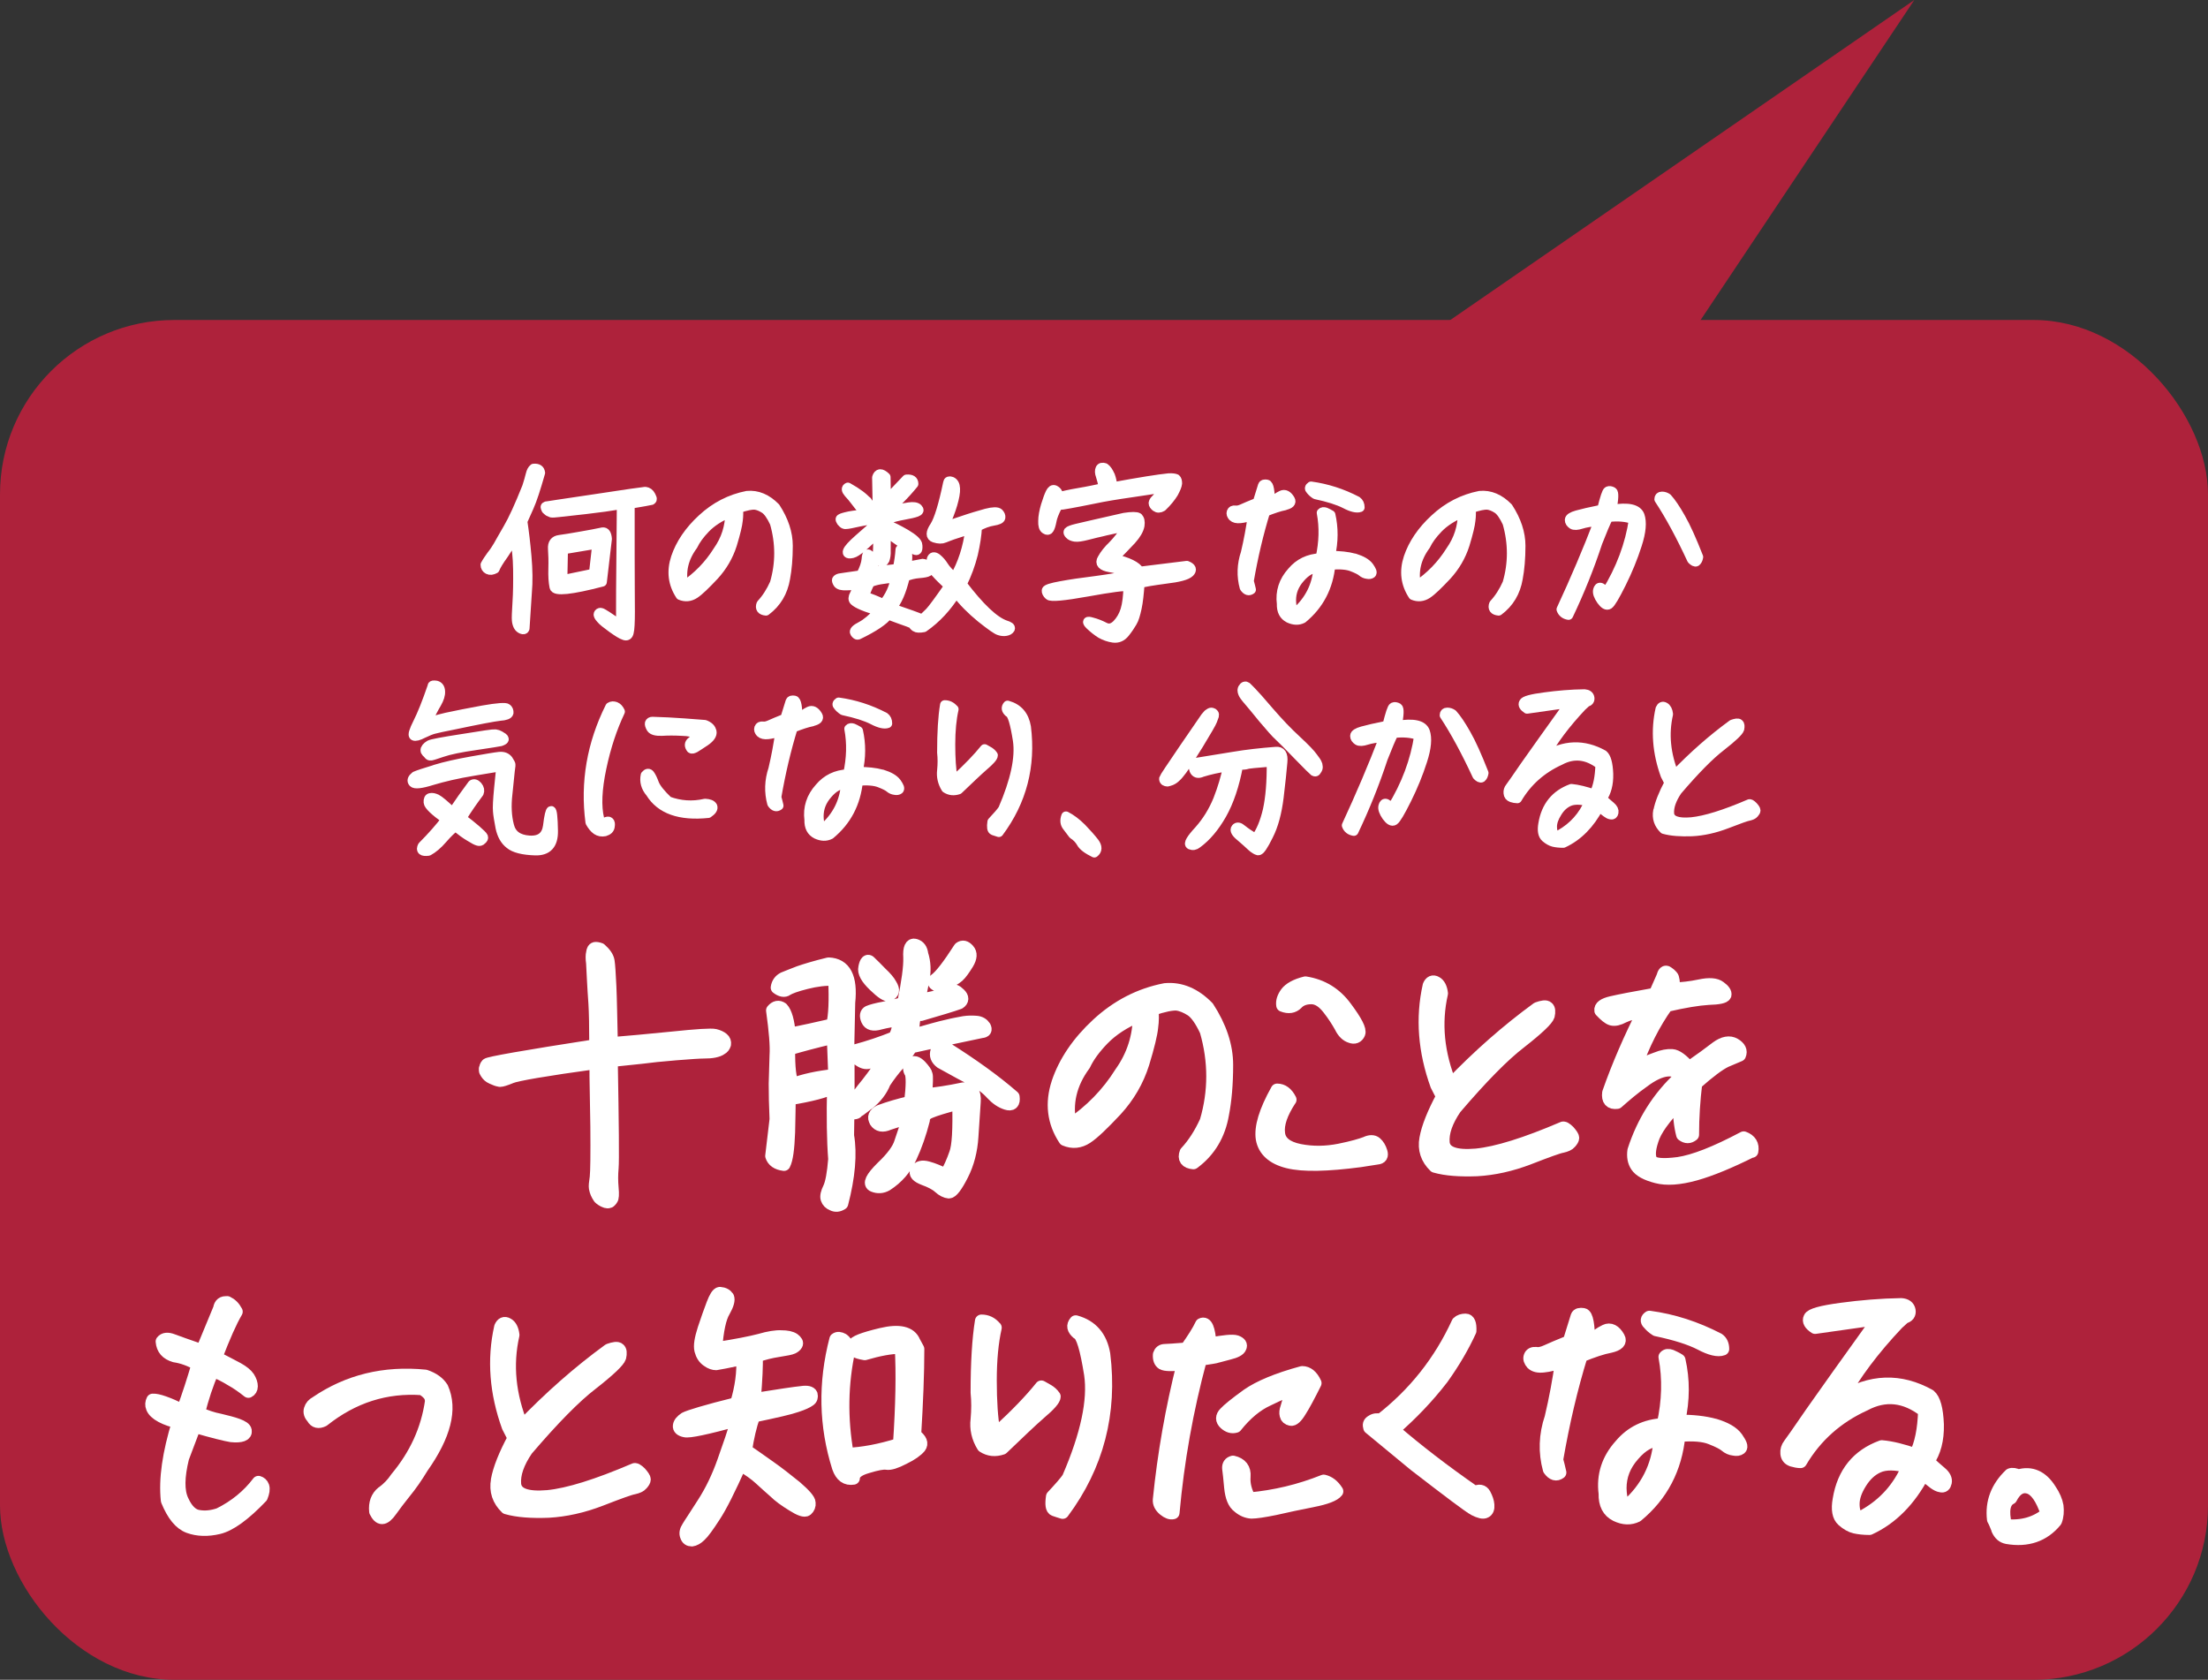 <?xml version="1.0" encoding="UTF-8"?><svg xmlns="http://www.w3.org/2000/svg" viewBox="0 0 285 216.8"><rect x="0" y="0" width="285" height="216.8" fill="#333333" stroke="none"/><g id="a"/><g id="b"><g id="c"><g><polygon points="214.5 48.8 247.09 0 178.5 47.3 214.5 48.8" fill="#ae223b"/><rect y="41.3" width="285" height="175.5" rx="22.5" ry="22.5" fill="#ae223b"/><g><path d="M69.76,61.02c-.58,2.03-1.05,3.49-1.46,4.4-.4,.9-.68,1.51-.83,1.86,.2,1.31,.38,2.81,.53,4.52,.15,1.71,.18,3.26,.05,4.7-.1,1.43-.2,2.99-.3,4.62-.05,.15-.2,.18-.4,.1-.2-.08-.38-.23-.48-.43s-.18-.45-.2-.75c-.03-.28,0-1.05,.08-2.29s.1-2.66,.08-4.24c-.02-1.61-.18-3.04-.45-4.29-.3,.7-.78,1.48-1.36,2.34-.6,.83-.98,1.46-1.13,1.86-.33,.18-.63,.23-.88,.1-.25-.13-.38-.33-.38-.63,.2-.38,.48-.78,.8-1.23,.35-.43,.6-.83,.83-1.21,.2-.38,.63-1.1,1.28-2.24,.65-1.1,1.48-2.91,2.46-5.37,.2-.6,.33-1.1,.45-1.56,.1-.43,.25-.7,.43-.83,.55-.05,.83,.15,.88,.58Zm.63,4.5c-.02-.05-.02-.1,0-.13,.03-.02,.08-.05,.15-.08,.08,0,2.16-.33,6.25-.93,4.12-.63,6.23-.93,6.35-.93,.13-.03,.25,0,.4,.05,.13,.05,.23,.13,.33,.25,.1,.13,.18,.28,.23,.4,.08,.15,.1,.25,.08,.3s-.08,.1-.13,.13c-.08,.03-1.08,.2-3.01,.53,.15,.23,.25,.38,.28,.4v6.13c0,3.49,.03,5.93,.03,7.31s-.05,2.29-.15,2.66c-.08,.4-.3,.53-.63,.4-.33-.1-.85-.43-1.58-.95-.73-.53-1.21-.9-1.46-1.21-.25-.28-.35-.48-.3-.6,.05-.13,.15-.2,.3-.2,.18,0,1.03,.55,2.61,1.68-.05-.9-.02-6.13,.08-15.62-1.36,.23-2.94,.45-4.7,.65-1.78,.2-2.91,.33-3.42,.38-.48,.05-.78,.08-.93,.05-.13-.05-.25-.1-.35-.15-.1-.08-.2-.15-.33-.28-.05-.1-.08-.18-.1-.25Zm7.99,4.04l-.65,5.55c-4.02,1.05-6.1,1.26-6.2,.65-.13-.63-.18-1.41-.15-2.39,.03-.98,0-1.83-.05-2.54-.05-.7,.25-1.1,.88-1.18,.63-.08,1.51-.23,2.66-.43,1.16-.2,2.13-.38,2.91-.55,.35-.05,.55,.23,.6,.88Zm-5.75,5.27l3.99-.83,.43-3.79-4.34,.73-.08,3.89Z" fill="#fff" stroke="#fff" stroke-linecap="round" stroke-linejoin="round" stroke-width="1.2"/><path d="M87.21,71.97c.6-1.78,1.73-3.47,3.42-5.02,1.68-1.56,3.62-2.56,5.8-2.99,1.33-.13,2.56,.4,3.67,1.53,1.08,1.66,1.63,3.32,1.63,4.95s-.13,3.06-.35,4.22c-.3,1.76-1.13,3.16-2.51,4.19-.6-.05-.83-.35-.63-.88,.68-.73,1.26-1.63,1.73-2.69,.75-2.56,.75-5.17,0-7.79-.43-.93-.88-1.56-1.28-1.81-.43-.28-.85-.45-1.26-.5-.4-.03-1.11,.1-2.13,.45,.05,.45,.05,.98-.03,1.56-.05,.55-.3,1.61-.75,3.09-.48,1.51-1.26,2.84-2.34,4.02-1.11,1.18-1.93,1.98-2.51,2.36-.58,.38-1.21,.45-1.86,.18-.98-1.48-1.18-3.11-.6-4.87Zm1.05,3.64c1.76-1.18,3.24-2.69,4.37-4.5,1.05-1.48,1.58-3.14,1.58-4.95-1.33,.55-2.36,1.23-3.14,2.03-.75,.78-1.28,1.51-1.61,2.21-1.21,1.63-1.61,3.37-1.21,5.2Z" fill="#fff" stroke="#fff" stroke-linecap="round" stroke-linejoin="round" stroke-width="1.2"/><path d="M116.92,71.04c.28,.25,.3,.95,.1,2.08,1.31-.25,2.01-.38,2.06-.4,.08,0,.2,.03,.4,.13,.18,.08,.63,.38,1.38,.9-.53-.7-.73-1.23-.63-1.58,.12-.35,.35-.38,.7-.13,.35,.28,.65,.63,.9,1.03s.7,.9,1.36,1.48c1.03-1.78,1.71-3.84,2.01-6.23-1.11,.35-1.86,.6-2.24,.73-.38,.13-.73,.28-1.05,.4-.33,.15-.75,.15-1.31-.03-.53-.18-.53-.68,.03-1.51,.53-.83,1.11-2.71,1.71-5.6,.03-.23,.18-.28,.48-.18,.3,.13,.48,.43,.5,.93,.03,.48-.1,1.16-.35,2.03-.25,.85-.63,1.83-1.13,2.91,.43-.15,1.21-.43,2.36-.8,1.16-.4,2.19-.7,3.09-.95,.88-.23,1.43-.23,1.63-.05,.2,.2,.28,.4,.25,.6-.03,.2-.35,.35-.98,.45-.63,.1-1.31,.35-2.04,.75-.05,1.03-.23,2.21-.53,3.52-.33,1.31-.8,2.61-1.43,3.87,2.29,3.01,4.14,4.77,5.58,5.27,.5,.15,.7,.3,.63,.48-.1,.18-.28,.28-.55,.33-.28,.05-.55,.03-.88-.08-.3-.08-1.08-.63-2.34-1.63-1.26-1.03-2.34-2.11-3.21-3.27-1.18,1.88-2.56,3.37-4.19,4.5-.53,.1-.9,.08-1.08-.05-.2-.15-.3-.28-.33-.4-.28-.13-.83-.33-1.61-.6-.78-.28-1.31-.48-1.56-.6-.53,.73-1.81,1.61-3.89,2.61-.13,.05-.28-.05-.43-.28-.15-.23,.12-.5,.8-.85,.68-.35,1.46-1,2.34-1.96-.88-.23-1.58-.45-2.11-.68-.55-.23-.9-.43-1.11-.63-.18-.18-.18-.45,.03-.83s.35-.75,.5-1.16c-.43,0-.95,0-1.53,.03-.6,.03-.96-.08-1.11-.3-.13-.2-.18-.38-.15-.45,.05-.1,.18-.18,.38-.23,.18-.02,1.11-.18,2.74-.4,.43-.8,.65-1.48,.7-2.01,.03-.53,.13-.75,.28-.68,.12,.08,.28,.2,.43,.4,.15,.18,.25,.38,.28,.58s-.08,.63-.33,1.26l3.37-.38c.18-.85,.3-1.68,.35-2.46,.23-.2,.45-.18,.73,.1Zm-5-6.38c.38,.5,.58,.98,.58,1.41l.75-.15-.08-4.29c.18-.6,.58-.63,1.18-.05l.05,3.01,2.61-2.74c.63-.05,.93,.15,.93,.6-1.16,1.43-2.34,2.59-3.47,3.47,1.36-.23,2.31-.38,2.86-.48,.55-.08,.95-.03,1.16,.18s.15,.35-.18,.48c-.35,.13-.88,.25-1.61,.38s-1.43,.3-2.08,.53v.75c.53,.2,1.31,.58,2.31,1.16,1,.6,1.53,1.08,1.53,1.46,.03,.38,0,.6-.12,.65-.13,.08-.65-.18-1.58-.73-.93-.55-1.71-1.13-2.36-1.78-.03,1.16-.03,1.98-.03,2.51,.03,.53-.05,.93-.15,1.21-.13,.28-.33,.35-.63,.23-.28-.15-.4-.38-.35-.7,.03-.33,.08-1.36,.1-3.09-1.68,1.71-2.76,2.61-3.29,2.74-.55,.13-.75,.02-.65-.28s.58-.83,1.43-1.58c.88-.75,1.86-1.63,2.94-2.66-1.48,.2-2.64,.4-3.42,.58s-1.26,.25-1.38,.18c-.13-.05-.25-.18-.38-.33-.1-.15-.15-.28-.13-.33,0-.08,.25-.18,.73-.3,.48-.13,1.31-.25,2.51-.38-.73-.88-1.18-1.46-1.38-1.73-.2-.28-.48-.6-.8-.95-.33-.38-.35-.63-.08-.75,1.26,.7,2.06,1.33,2.46,1.81Zm.38,10.55c-.23,.43-.48,1.03-.75,1.73,.8,.25,1.63,.58,2.49,1,.8-.98,1.31-2.08,1.53-3.34-1.56,.1-2.64,.3-3.26,.6Zm2.76,3.26c1.13,.4,1.98,.7,2.59,.9,.63,.23,1.08,.4,1.38,.53,.25-.2,.55-.5,.96-.9,.38-.4,1.21-1.53,2.49-3.37-.78-.75-1.33-1.28-1.63-1.63-.3-.35-.78-.75-1.48-1.21,.43,.55,.58,.9,.43,1-.15,.1-.55,.18-1.18,.23-.63,.05-1.23,.2-1.78,.43-.45,1.88-1.03,3.24-1.76,4.02Z" fill="#fff" stroke="#fff" stroke-linecap="round" stroke-linejoin="round" stroke-width="1.2"/><path d="M143.31,61.37c.18,.48,.28,.98,.3,1.48,3.52-.65,5.93-1.03,7.23-1.16,.5-.03,.8,.03,.96,.1,.12,.1,.18,.3,.18,.6-.03,.3-.2,.7-.5,1.26-.33,.53-.8,1.13-1.46,1.76-.33,.2-.6,.2-.83,.03-.23-.18-.33-.35-.33-.5,.02-.15,.1-.3,.23-.43,.15-.13,.33-.35,.55-.68,.23-.33,.45-.65,.73-.95-.9,.2-2.34,.43-4.27,.7-1.96,.28-3.59,.55-4.9,.83-1.31,.25-2.33,.48-3.09,.6-.78,.15-1.21,.2-1.36,.2-.12,0-.25,.08-.3,.23-.35,.7-.6,1.31-.68,1.81-.1,.5-.2,.83-.33,1.03-.1,.18-.28,.2-.5,.05-.25-.15-.35-.5-.33-1.08,0-.58,.13-1.26,.35-2.01,.23-.75,.43-1.28,.6-1.63,.18-.35,.35-.48,.58-.38,.2,.1,.33,.23,.38,.35,.08,.13,.12,.3,.18,.55,.5-.15,1.38-.35,2.56-.55,1.21-.2,2.26-.43,3.19-.63-.15-.65-.28-1.16-.4-1.53-.15-.4-.15-.68-.05-.9,.08-.2,.3-.25,.6-.15,.28,.2,.5,.53,.7,1Zm3.59,5.43c.23,.18,.3,.5,.23,1.03-.1,.55-.45,1.16-1.08,1.86-.63,.68-1.41,1.48-2.31,2.39,1.88,.43,2.99,.98,3.37,1.66l6.08-.75c.63,.25,.73,.55,.38,.9-.38,.38-1.43,.65-3.14,.85-1.68,.23-2.79,.4-3.29,.58-.1,1.28-.2,2.34-.38,3.16-.18,.8-.35,1.43-.6,1.83-.23,.4-.55,.88-.95,1.38-.4,.5-.9,.73-1.51,.65-.58-.08-1.13-.28-1.61-.55-.48-.3-.96-.68-1.41-1.11-.45-.45-.38-.58,.23-.4,.6,.15,1.16,.38,1.68,.65,.55,.28,1.05,.15,1.56-.35,.48-.5,.85-1.11,1.08-1.86,.23-.75,.35-1.76,.38-3.01-.45-.1-2.21,.13-5.25,.68-3.06,.55-4.72,.7-4.97,.45-.25-.23-.35-.45-.33-.63,.03-.18,.65-.38,1.86-.6,1.23-.23,2.74-.45,4.6-.68,1.83-.25,3.24-.48,4.19-.73-.63-.48-1.43-.8-2.46-.95-1-.18-1.36-.55-1-1.13,.33-.6,.78-1.16,1.36-1.71,.58-.58,1.23-1.41,1.96-2.51-1.76,.38-2.86,.6-3.32,.73-.48,.1-1.08,.25-1.86,.45-.78,.2-1.31,.28-1.63,.23s-.58-.15-.73-.33c-.15-.15-.2-.28-.13-.38,.08-.1,.43-.25,1.06-.4,.65-.15,2.69-.63,6.15-1.41,.98-.15,1.58-.15,1.81,0Z" fill="#fff" stroke="#fff" stroke-linecap="round" stroke-linejoin="round" stroke-width="1.2"/><path d="M165.83,65.26c-.68,.13-1.48,.4-2.49,.8-.85,2.76-1.56,5.75-2.11,8.94,.1,.33,.18,.7,.28,1.1-.3,.23-.6,.15-.9-.28-.4-1.46-.35-2.96,.15-4.45,.38-1.61,.68-3.21,.9-4.85-.58,.23-1.08,.35-1.56,.4-.45,.05-.78-.03-.98-.23-.18-.2-.25-.4-.18-.6s.25-.28,.5-.25c.25,.05,.58-.03,.95-.2s1.03-.45,1.91-.8l.68-2.19c.05-.15,.25-.2,.53-.15,.3,.05,.45,.88,.45,2.46,.53-.5,1.03-.85,1.46-1.05,.4-.2,.8,0,1.13,.58,.2,.35-.05,.6-.73,.75Zm9.02,6.78c.9,.28,1.53,.63,1.88,1.11,.33,.48,.45,.75,.3,.88-.13,.1-.3,.13-.55,.08-.25-.03-.48-.13-.68-.3-.2-.18-.63-.4-1.28-.65-.63-.25-1.56-.33-2.76-.23-.28,2.84-1.48,5.15-3.62,6.91-.55,.28-1.13,.25-1.78-.05-.65-.33-.98-.93-.95-1.86-.2-1.56,.25-2.94,1.33-4.14,.93-1.11,2.16-1.71,3.67-1.78,.45-2.03,.5-3.97,.15-5.83,.13-.15,.3-.15,.53-.08,.2,.1,.45,.2,.68,.35,.38,1.68,.38,3.42-.03,5.25,1.18,0,2.21,.1,3.11,.35Zm-4.72,1.31c-.78-.05-1.56,.38-2.31,1.26-.78,.88-1.13,1.83-1.13,2.86,.02,1.03,.23,1.53,.6,1.53,1.71-1.51,2.66-3.39,2.84-5.65Zm-.98-10.1c-.18-.18-.15-.35,.08-.5,2.03,.28,3.99,.9,5.93,1.91,.25,.18,.38,.45,.38,.83-.4,.15-1.06,0-1.91-.45-.88-.45-2.13-.85-3.82-1.21-.28-.18-.5-.38-.65-.58Z" fill="#fff" stroke="#fff" stroke-linecap="round" stroke-linejoin="round" stroke-width="1.2"/><path d="M181.78,71.97c.6-1.78,1.73-3.47,3.42-5.02,1.68-1.56,3.62-2.56,5.8-2.99,1.33-.13,2.56,.4,3.67,1.53,1.08,1.66,1.63,3.32,1.63,4.95s-.13,3.06-.35,4.22c-.3,1.76-1.13,3.16-2.51,4.19-.6-.05-.83-.35-.63-.88,.68-.73,1.26-1.63,1.73-2.69,.75-2.56,.75-5.17,0-7.79-.43-.93-.88-1.56-1.28-1.81-.43-.28-.85-.45-1.26-.5-.4-.03-1.11,.1-2.13,.45,.05,.45,.05,.98-.03,1.56-.05,.55-.3,1.61-.75,3.09-.48,1.51-1.26,2.84-2.34,4.02-1.11,1.18-1.93,1.98-2.51,2.36-.58,.38-1.21,.45-1.86,.18-.98-1.48-1.18-3.11-.6-4.87Zm1.05,3.64c1.76-1.18,3.24-2.69,4.37-4.5,1.05-1.48,1.58-3.14,1.58-4.95-1.33,.55-2.36,1.23-3.14,2.03-.75,.78-1.28,1.51-1.61,2.21-1.21,1.63-1.61,3.37-1.21,5.2Z" fill="#fff" stroke="#fff" stroke-linecap="round" stroke-linejoin="round" stroke-width="1.2"/><path d="M201.51,78.65c1.78-3.84,3.39-7.61,4.82-11.35-.93,.05-1.68,.18-2.21,.35s-.93,.2-1.16,.05c-.25-.18-.38-.35-.38-.6,0-.23,.33-.45,.98-.63,.63-.18,1.71-.43,3.19-.73,.38-1.51,.63-2.29,.8-2.36,.18-.08,.38-.05,.6,.08,.2,.13,.18,.9-.1,2.29,2.11-.35,3.29-.08,3.62,.78,.3,.85,.2,2.11-.35,3.79-.53,1.66-1.21,3.32-2.03,4.97-.83,1.66-1.36,2.56-1.63,2.74-.28,.18-.6-.03-.98-.55-.38-.55-.53-.98-.45-1.31,.08-.3,.2-.43,.43-.33,.2,.1,.43,.33,.65,.65,1.88-3.04,3.06-6.2,3.54-9.44-.93-.33-2.01-.43-3.24-.28-.35,.68-.8,1.76-1.38,3.24-1.05,3.19-2.31,6.33-3.77,9.39-.48-.08-.8-.33-.95-.75Zm17.43-6.15c-.13,.08-.33-.03-.58-.28-1.41-3.04-2.81-5.65-4.22-7.79,0-.25,.12-.38,.38-.38s.48,.08,.7,.23c.5,.55,1.08,1.41,1.73,2.56,.68,1.18,1.43,2.86,2.29,5.05-.05,.3-.15,.5-.3,.6Z" fill="#fff" stroke="#fff" stroke-linecap="round" stroke-linejoin="round" stroke-width="1.2"/><path d="M56.16,99.3c1.31-.4,2.89-.75,4.75-1.08,1.86-.33,3.04-.53,3.54-.58,.53-.05,.9,.1,1.16,.43,.23,.35,.35,.58,.33,.68-.02,.13-.05,.38-.1,.8-.05,.4-.15,1.38-.3,2.94-.18,1.53-.1,2.89,.2,4.04,.28,1.18,1.13,1.81,2.56,1.91s2.21-.53,2.39-1.83c.15-1.31,.33-1.98,.45-1.98,.15,0,.25,.85,.28,2.61s-.75,2.61-2.34,2.56c-1.58-.05-2.69-.33-3.29-.83-.63-.48-1.03-1.21-1.23-2.16-.18-.95-.3-1.66-.33-2.11-.05-.45,0-1.46,.15-2.99,.15-1.56,.25-2.46,.3-2.74-.2,0-1.36,.18-3.52,.55-2.16,.35-3.94,.78-5.38,1.21-1.43,.45-2.24,.53-2.46,.28-.23-.25-.12-.53,.28-.85,.4-.18,1.26-.45,2.56-.85Zm-.1-5.2c-.4,.1-.88,.3-1.46,.58-.58,.3-.98,.4-1.18,.3-.2-.1-.02-.68,.5-1.71,.53-1.05,1.16-2.61,1.88-4.72-.03-.13,.15-.15,.5-.1,.33,.08,.53,.33,.55,.78,.03,.45-.13,.95-.48,1.56-.35,.58-.8,1.46-1.36,2.59,.48-.25,1.36-.5,2.61-.8,1.26-.28,2.84-.58,4.72-.93,1.88-.33,2.94-.4,3.11-.23,.18,.15,.25,.35,.23,.58-.05,.23-.43,.38-1.16,.43-.75,.08-2.71,.45-5.93,1.13-1.31,.25-2.18,.45-2.56,.55Zm-1.53,15.09c1.23-1.23,2.24-2.39,3.04-3.44-1.51-1.08-2.26-1.81-2.29-2.19-.03-.38,.08-.58,.28-.6,.23-.05,.48,0,.8,.15,.35,.18,1.03,.75,2.06,1.73,.88-1.31,1.73-2.51,2.54-3.59,.23-.15,.45-.08,.7,.2,.25,.3,.3,.6,.18,.88-.75,1-1.51,2.08-2.24,3.27,.65,.48,1.28,.98,1.86,1.48,.55,.48,.88,.8,.93,.93,.05,.13,0,.25-.18,.4-.15,.18-.33,.2-.5,.15-.2-.05-.55-.23-1.06-.55-.53-.3-1.13-.75-1.86-1.33-.48,.35-1.03,.88-1.66,1.61-.63,.73-1.23,1.23-1.83,1.56-.8,.1-1.05-.1-.78-.65Zm.38-12.23c-.03-.1-.05-.18-.03-.23s.08-.13,.15-.25c.08-.1,.23-.23,.43-.35,.23-.13,1.63-.4,4.24-.8,2.61-.43,4.02-.63,4.22-.6,.23,.03,.43,.1,.6,.2,.18,.1,.3,.2,.4,.25,.1,.08,.15,.15,.15,.2,0,.08-.03,.13-.13,.18-.08,.05-.2,.1-.35,.15-.18,.05-1.23,.2-3.19,.5-1.96,.28-3.42,.58-4.34,.9-.93,.33-1.46,.48-1.53,.45-.1,0-.2-.08-.3-.23-.18-.15-.28-.28-.33-.38Z" fill="#fff" stroke="#fff" stroke-linecap="round" stroke-linejoin="round" stroke-width="1.2"/><path d="M77,107.13c-.3-.2-.58-.55-.83-1-.68-5.15,.18-10.12,2.56-14.89,.23-.15,.45-.15,.73-.05,.25,.1,.45,.33,.6,.65-1,2.11-1.81,4.52-2.39,7.28-.58,2.74-.68,4.95-.28,6.58,.15,.43,.38,.58,.68,.43,.28-.15,.48-.18,.58-.08,.13,.1,.15,.3,.1,.6-.03,.33-.25,.55-.68,.68-.4,.08-.75,.02-1.08-.2Zm14.99-3.04c.1,.28-.1,.55-.58,.88-3.67,.38-6.15-.5-7.48-2.66-.6-.7-.8-1.46-.63-2.26,.23-.28,.43-.3,.6-.08,.18,.25,.38,.65,.58,1.21,.23,.55,.8,1.28,1.78,2.21,1.51,.55,3.09,.68,4.75,.3,.53,.03,.85,.15,.98,.4Zm-.1-9.67c.08,.4-.23,.83-.85,1.26-.63,.43-1.08,.7-1.31,.85-.25,.13-.43,.18-.53,.1-.28-.35-.28-.68,.05-.93,.33-.25,.58-.55,.75-.88-.4-.28-1.08-.43-2.01-.45-.93-.05-1.78-.05-2.54,0-.75,.03-1.23-.1-1.41-.38-.18-.3-.23-.53-.2-.65,.05-.15,.18-.23,.38-.23,.23,0,.9,.03,2.03,.08,1.16,.05,2.74,.18,4.72,.33,.53,.2,.85,.5,.9,.9Z" fill="#fff" stroke="#fff" stroke-linecap="round" stroke-linejoin="round" stroke-width="1.2"/><path d="M104.85,93.14c-.68,.13-1.48,.4-2.49,.8-.85,2.76-1.56,5.75-2.11,8.94,.1,.33,.18,.7,.28,1.1-.3,.23-.6,.15-.9-.28-.4-1.46-.35-2.96,.15-4.45,.38-1.61,.68-3.21,.9-4.85-.58,.23-1.08,.35-1.56,.4-.45,.05-.78-.03-.98-.23-.18-.2-.25-.4-.18-.6s.25-.28,.5-.25c.25,.05,.58-.03,.95-.2s1.03-.45,1.91-.8l.68-2.19c.05-.15,.25-.2,.53-.15,.3,.05,.45,.88,.45,2.46,.53-.5,1.03-.85,1.46-1.05,.4-.2,.8,0,1.13,.58,.2,.35-.05,.6-.73,.75Zm9.02,6.78c.9,.28,1.53,.63,1.88,1.11,.33,.48,.45,.75,.3,.88-.13,.1-.3,.13-.55,.08-.25-.03-.48-.13-.68-.3-.2-.18-.63-.4-1.28-.65-.63-.25-1.56-.33-2.76-.23-.28,2.84-1.48,5.15-3.62,6.91-.55,.28-1.13,.25-1.78-.05-.65-.33-.98-.93-.95-1.86-.2-1.56,.25-2.94,1.33-4.14,.93-1.11,2.16-1.71,3.67-1.78,.45-2.03,.5-3.97,.15-5.83,.13-.15,.3-.15,.53-.08,.2,.1,.45,.2,.68,.35,.38,1.68,.38,3.42-.03,5.25,1.18,0,2.21,.1,3.11,.35Zm-4.72,1.31c-.78-.05-1.56,.38-2.31,1.26-.78,.88-1.13,1.83-1.13,2.86,.02,1.03,.23,1.53,.6,1.53,1.71-1.51,2.66-3.39,2.84-5.65Zm-.98-10.1c-.18-.18-.15-.35,.08-.5,2.03,.28,3.99,.9,5.93,1.91,.25,.18,.38,.45,.38,.83-.4,.15-1.06,0-1.91-.45-.88-.45-2.13-.85-3.82-1.21-.28-.18-.5-.38-.65-.58Z" fill="#fff" stroke="#fff" stroke-linecap="round" stroke-linejoin="round" stroke-width="1.2"/><path d="M123.13,91.54c-.28,1.23-.43,2.76-.43,4.55s.1,3.26,.3,4.4h.4c1.58-1.46,2.81-2.74,3.69-3.84,.12,.08,.3,.18,.53,.3,.23,.13,.43,.3,.58,.53,0,.23-.4,.7-1.21,1.38-.8,.7-1.88,1.73-3.27,3.06-.6,.2-1.13,.15-1.63-.18-.45-.73-.63-1.51-.53-2.31,.08-.8,.08-1.58,0-2.31,0-2.56,.12-4.62,.38-6.15,.45,0,.85,.18,1.18,.58Zm6.3,12.93c1.61-3.72,2.24-6.68,1.91-8.92-.35-2.21-.7-3.42-1.1-3.57-.38-.33-.45-.63-.18-.95,1.36,.38,2.16,1.31,2.41,2.79,.63,5.05-.55,9.59-3.54,13.61-.25-.08-.48-.15-.7-.23-.23-.08-.28-.45-.18-1.13,.65-.7,1.13-1.23,1.38-1.61Z" fill="#fff" stroke="#fff" stroke-linecap="round" stroke-linejoin="round" stroke-width="1.2"/><path d="M139.55,108.77c-.25-.43-.6-.8-1.05-1.08-.23-.3-.5-.65-.78-1.03-.28-.35-.33-.8-.13-1.33,.65,.33,1.33,.83,2.03,1.53,.68,.7,1.23,1.33,1.66,1.88,.4,.55,.4,1-.03,1.33-.88-.43-1.46-.85-1.71-1.31Z" fill="#fff" stroke="#fff" stroke-linecap="round" stroke-linejoin="round" stroke-width="1.2"/><path d="M156.68,92.09c.08,.08,.08,.18,.05,.3-.05,.13-.13,.33-.23,.63-.1,.28-.68,1.28-1.76,3.06-1.11,1.78-1.81,2.89-2.13,3.32-.33,.43-.58,.75-.8,.93-.2,.2-.4,.33-.63,.43-.23,.08-.38,.13-.5,.15-.1,0-.2-.03-.33-.1-.1-.08-.15-.18-.13-.33,.03-.13,.9-1.43,2.61-3.94,1.71-2.51,2.64-3.84,2.74-3.99,.13-.15,.23-.28,.33-.38,.12-.1,.23-.15,.3-.2,.1-.05,.2-.05,.3,0,.05,0,.13,.05,.18,.13Zm-2.54,7.28c-.2-.4-.12-.73,.2-.95,1.46-.23,3.06-.5,4.8-.78,1.76-.3,3.59-.5,5.53-.65,.7-.08,1,.38,.9,1.38-.08,1.03-.25,2.54-.48,4.52-.25,2.01-.68,3.64-1.36,4.97-.65,1.31-1.08,1.96-1.33,1.93-.23-.05-.53-.23-.88-.55-.35-.35-.83-.75-1.41-1.26-.6-.48-.8-.85-.6-1.08,.18-.23,.45-.18,.83,.15,.4,.33,.95,.7,1.73,1.16,.65-.85,1.16-2.08,1.53-3.64,.35-1.58,.53-3.64,.5-6.23-1.93,.15-2.99,.25-3.17,.33-.15,.05-.53,.08-1.08,.1-.48,2.61-1.21,4.72-2.13,6.35-.93,1.63-1.98,2.89-3.19,3.77-.28,.23-.58,.28-.88,.15-.3-.13,.05-.75,1.1-1.88,1.03-1.16,1.83-2.46,2.44-3.94,.58-1.48,1-2.91,1.28-4.27-1.26,.18-2.36,.43-3.32,.73-.5,.23-.85,.13-1.03-.3Zm6.53-10.8c.08-.03,.18,0,.25,.05,.08,.08,.3,.28,.65,.65,.35,.35,1.13,1.23,2.31,2.61,1.18,1.36,2.34,2.59,3.49,3.64,1.13,1.05,1.83,1.78,2.11,2.19,.3,.4,.48,.65,.53,.78,.08,.15,.12,.28,.12,.43,.03,.18-.02,.3-.12,.45-.08,.15-.15,.23-.2,.23-.05,.03-.13,0-.23-.05-.08-.05-.75-.73-1.98-1.98-1.23-1.28-2.06-2.11-2.49-2.51-.45-.4-1.13-1.18-2.11-2.34-.95-1.16-1.56-1.91-1.83-2.21-.25-.3-.43-.5-.53-.65-.1-.13-.18-.28-.23-.4-.05-.1-.08-.25-.08-.38,.03-.15,.03-.23,.08-.25,.08-.15,.15-.23,.25-.25Z" fill="#fff" stroke="#fff" stroke-linecap="round" stroke-linejoin="round" stroke-width="1.2"/><path d="M173.8,106.53c1.78-3.84,3.39-7.61,4.82-11.35-.93,.05-1.68,.18-2.21,.35s-.93,.2-1.16,.05c-.25-.18-.38-.35-.38-.6,0-.23,.33-.45,.98-.63,.63-.18,1.71-.43,3.19-.73,.38-1.51,.63-2.29,.8-2.36,.18-.08,.38-.05,.6,.08,.2,.13,.18,.9-.1,2.29,2.11-.35,3.29-.08,3.62,.78,.3,.85,.2,2.11-.35,3.79-.53,1.66-1.21,3.32-2.03,4.97s-1.36,2.56-1.63,2.74-.6-.03-.98-.55c-.38-.55-.53-.98-.45-1.31,.08-.3,.2-.43,.43-.33,.2,.1,.43,.33,.65,.65,1.88-3.04,3.06-6.2,3.54-9.44-.93-.33-2.01-.43-3.24-.28-.35,.68-.8,1.76-1.38,3.24-1.05,3.19-2.31,6.33-3.77,9.39-.48-.08-.8-.33-.95-.75Zm17.43-6.15c-.13,.08-.33-.03-.58-.28-1.41-3.04-2.81-5.65-4.22-7.79,0-.25,.12-.38,.38-.38s.48,.08,.7,.23c.5,.55,1.08,1.41,1.73,2.56,.68,1.18,1.43,2.86,2.29,5.05-.05,.3-.15,.5-.3,.6Z" fill="#fff" stroke="#fff" stroke-linecap="round" stroke-linejoin="round" stroke-width="1.2"/><path d="M205.75,102.49c.48-.93,.73-2.19,.78-3.79-1.68-1.31-3.42-1.48-5.15-.55-2.39,1.08-4.25,2.74-5.53,4.92-.23,0-.48-.05-.73-.13-.28-.1-.43-.28-.45-.58-.03-.28,.05-.53,.23-.75s.8-1.13,1.91-2.74c1.11-1.58,3.04-4.29,5.8-8.14-1.38,.2-3.21,.45-5.5,.78-.43-.28-.58-.55-.45-.8,.1-.28,1-.53,2.71-.75,1.68-.23,3.42-.38,5.15-.4,.4,.03,.63,.2,.68,.5,.05,.3-.1,.5-.43,.58l-.58,.53c-2.08,2.21-3.72,4.37-4.87,6.51,2.56-1.61,5.12-1.68,7.63-.28,.4,.33,.63,1.16,.68,2.49,.03,1.31-.25,2.36-.83,3.19,.4,.38,.78,.7,1.11,.98,.33,.28,.45,.55,.4,.8-.05,.25-.18,.35-.38,.3-.2-.03-.38-.13-.58-.28-.18-.15-.48-.38-.95-.73-1.16,2.21-2.71,3.79-4.62,4.67-.5,0-.93-.05-1.26-.13-.33-.08-.68-.28-1.03-.58-.38-.33-.48-.93-.33-1.78,.38-2.29,1.61-3.79,3.67-4.55,.85,.08,1.83,.33,2.91,.7Zm-.63,1c-1.11-.3-1.96-.3-2.59-.03-.63,.28-1.13,.75-1.53,1.41-.43,.68-.63,1.28-.63,1.83s.13,.9,.33,1.03c.23,.15,.45,.13,.65-.03,1.73-.98,2.99-2.39,3.77-4.22Z" fill="#fff" stroke="#fff" stroke-linecap="round" stroke-linejoin="round" stroke-width="1.2"/><path d="M214.01,104.65c.18-.95,.65-2.16,1.43-3.62l-.5-.98c-1.05-2.91-1.28-5.78-.65-8.56,.13-.3,.33-.4,.58-.25,.25,.13,.43,.45,.48,.93-.58,2.56-.33,5.17,.78,7.89,2.41-2.51,4.9-4.7,7.48-6.58,.43-.15,.73-.2,.85-.08,.13,.1,.15,.33,.08,.68-.1,.33-.88,1.08-2.39,2.26-1.51,1.16-3.37,3.06-5.63,5.7-.75,1.1-1.1,2.11-1.03,2.99,.1,.85,1.03,1.21,2.84,1.05,1.78-.18,4.27-.95,7.43-2.31,.1-.08,.28,.03,.53,.28,.23,.25,.35,.45,.35,.55s-.08,.23-.23,.4c-.12,.15-.35,.25-.68,.33-.33,.05-1.28,.4-2.84,1-1.56,.6-3.06,.93-4.5,1-1.46,.05-2.66-.03-3.62-.3-.68-.65-.96-1.46-.78-2.39Z" fill="#fff" stroke="#fff" stroke-linecap="round" stroke-linejoin="round" stroke-width="1.2"/><path d="M62.66,137.94c.04-.19,.08-.38,.23-.53,.11-.19,4.78-1.02,14.01-2.45,0-2.49-.04-4.33-.11-5.46-.08-1.17-.15-2.18-.19-3.05-.04-.83-.08-1.54-.11-2.15-.08-.56-.08-1.02,0-1.32,.04-.34,.15-.53,.3-.56s.38,0,.68,.11c.6,.53,.94,1.02,1.02,1.51s.15,1.58,.23,3.24c.08,1.69,.11,4.18,.19,7.42,2-.15,4.63-.41,7.83-.72,3.24-.34,5.08-.45,5.54-.34,.45,.11,.75,.26,.98,.45,.23,.19,.3,.41,.26,.68-.08,.26-.23,.45-.45,.56-.19,.15-.49,.26-.87,.34-.38,.08-.83,.11-1.39,.11-.53,0-1.73,.08-3.58,.23-1.84,.15-3.31,.3-4.41,.45-1.13,.11-2.41,.26-3.92,.41,.15,8.32,.19,12.95,.11,13.86-.08,.87-.08,1.73,0,2.6,.08,.83,.04,1.32-.08,1.43-.08,.15-.19,.23-.26,.3-.11,.04-.23,.08-.34,.04-.11,0-.23-.08-.42-.15-.15-.08-.34-.19-.53-.38-.15-.23-.26-.41-.34-.6-.08-.19-.15-.41-.19-.64-.04-.23,0-.68,.11-1.39,.08-.72,.11-2.9,.08-6.55-.08-3.65-.08-5.84-.11-6.44v-1.81c-6.55,.9-10.21,1.54-10.96,1.85s-1.21,.45-1.43,.45c-.19-.04-.41-.08-.64-.19-.23-.08-.45-.19-.64-.3-.23-.15-.42-.38-.57-.68-.04-.04-.04-.15-.04-.34Z" fill="#fff" stroke="#fff" stroke-linecap="round" stroke-linejoin="round" stroke-width="1.68"/><path d="M109.44,134.51c.04,3.8,.04,7.8-.04,12.05,.41,2.37,.15,5.31-.75,8.77-.42,.26-.79,.3-1.17,.11-.38-.15-.6-.38-.72-.72-.11-.3,0-.79,.3-1.39,.3-.64,.53-1.88,.68-3.73-.19-2.41-.23-5.5-.15-9.3-1.02,.56-2.94,1.05-5.72,1.51,0,.79-.04,2.22-.08,4.33-.08,2.11-.26,3.5-.6,4.14-.87-.11-1.39-.49-1.58-1.09l.56-4.74c-.08-1.77-.11-3.28-.11-4.59,.04-1.28,.08-2.49,.11-3.69,.08-1.17-.08-3.09-.45-5.76,.38-.45,.79-.53,1.21-.23,.49,.53,.79,1.62,.94,3.31,1.77-.34,3.62-.75,5.61-1.21,.3-1.21,.38-3.16,.26-5.87-1.17-.08-2.37,.08-3.69,.41s-2.15,.64-2.49,.87c-.3,.23-.75,.15-1.24-.23,.08-.56,.38-.94,.83-1.17,.45-.19,1.13-.45,2-.79,.87-.3,2.11-.68,3.8-1.09,2.07,.08,2.94,1.73,2.6,4.97l-.11,5.12Zm-1.88-.64c-2.41,.56-4.33,1.09-5.76,1.51-.04,2.41,.15,3.92,.53,4.59,1.39-.53,3.2-.94,5.42-1.17l-.19-4.93Zm4.52,8.51c-.98,.75-1.51,1.13-1.54,1.17-.08,.04-.15,.08-.23,.08l-.11-1.39c.34-.53,.9-1.32,1.77-2.37,.83-1.05,1.81-2.45,2.9-4.1-1.36,.72-2.26,1.17-2.67,1.32-.45,.15-.9,0-1.43-.41s-.64-.79-.38-1.05c1.81-.49,3.46-1.05,5.05-1.69,.38-.56,.56-1.32,.64-2.3-.79,.04-1.62,.19-2.49,.41-.87,.26-1.39,.11-1.62-.41-.23-.53-.15-.87,.15-1.02,.34-.15,1.02-.34,2.07-.53,1.09-.23,1.88-.41,2.45-.6,.56-2.75,.83-4.71,.79-5.91-.08-1.21,.19-1.73,.68-1.58,.53,.15,.79,.53,.87,1.17,.34,1.05,.38,2.15,.15,3.31-.26,1.21-.41,2.07-.53,2.64,.64-.11,1.43-.26,2.41-.49,.98-.26,1.58-.45,1.81-.64,.23-.23,.57-.11,1.02,.34,.42,.41,.42,.79-.04,1.09-.94,.34-2.6,.83-4.93,1.51-.56-.11-.9,.26-.98,1.05-.08,.83-.11,1.39-.11,1.66,2.11-.6,3.58-1.02,4.48-1.21,.9-.23,1.62-.34,2.18-.45,.53-.08,1.05-.08,1.58-.04,.49,.04,.83,.26,1.05,.6,.19,.38,.08,.56-.38,.6-2,.41-5.01,1.05-9.08,1.96-.49,.75-1.02,1.47-1.66,2.22-.64,.72-1.24,1.51-1.81,2.37-.41,1.05-1.13,1.96-2.07,2.71Zm.23-18.15c.34,.3,.79,.79,1.39,1.39,.6,.56,1.02,1.05,1.24,1.47,.23,.38,.3,.64,.26,.83-.04,.19-.19,.34-.45,.45-.26,.15-.9-.26-1.88-1.21-.98-.94-1.39-1.69-1.24-2.3,.15-.75,.38-.98,.68-.64Zm.75,20.49c-.34-.53-.15-.94,.49-1.28,1.21-.45,2.52-.83,3.99-1.17,.26-2.15,.26-3.43,.04-3.84-.26-.41-.23-.79,.08-1.09,.26-.34,.64-.23,1.13,.26,.45,.49,.72,.87,.75,1.09,.08,.23,.04,1.09-.04,2.6,1.28-.11,2.9-.34,4.82-.75,1.05-.11,1.54,.45,1.43,1.66-.08,1.21-.19,2.71-.3,4.52-.11,1.77-.53,3.43-1.28,4.9-.75,1.47-1.32,2.22-1.69,2.22-.38-.04-.79-.23-1.24-.64-.45-.41-1.13-.75-1.96-1.05-.87-.34-1.21-.68-.94-1.09,.23-.41,.68-.53,1.39-.34,.72,.19,1.51,.53,2.37,.94,.49-.83,.9-1.77,1.24-2.75,.38-.98,.49-3.16,.41-6.55-1.88,.49-3.09,.87-3.69,1.13-.6,.23-.87,.6-.87,1.05-.45,1.77-1.02,3.39-1.69,4.82-.68,1.47-1.69,2.64-3.09,3.54-.53,.3-1.09,.34-1.66,.11-.6-.23-.23-.98,1.09-2.3,1.36-1.28,2.15-2.37,2.41-3.24,.3-.87,.64-1.92,1.09-3.24-1.13,.3-2,.56-2.64,.79-.75,.34-1.32,.23-1.66-.3Zm10.85-22.33c.34-.26,.68-.19,1.05,.23,.38,.41,.34,.98-.11,1.73-.45,.72-.83,1.28-1.21,1.62-.38,.34-1.09,.72-2.11,1.17-.3,.08-.53,.04-.72-.08-.23-.11-.26-.3-.11-.56,.71-.49,1.77-1.88,3.2-4.1Zm-2.97,13.26c.23-.56,.64-.64,1.32-.26,3.16,2,6.03,4.03,8.51,6.18,.11,.79-.19,1.05-.87,.83s-1.28-.64-1.88-1.28c-.6-.68-1.36-1.24-2.3-1.73-.94-.49-2.37-1.24-4.25-2.3-.53-.41-.72-.87-.53-1.43Z" fill="#fff" stroke="#fff" stroke-linecap="round" stroke-linejoin="round" stroke-width="1.68"/><path d="M136.56,139.74c.9-2.67,2.6-5.2,5.12-7.53,2.52-2.33,5.42-3.84,8.7-4.48,2-.19,3.84,.6,5.5,2.3,1.62,2.49,2.45,4.97,2.45,7.42s-.19,4.59-.53,6.33c-.45,2.64-1.69,4.75-3.77,6.29-.9-.08-1.24-.53-.94-1.32,1.02-1.09,1.88-2.45,2.6-4.03,1.13-3.84,1.13-7.76,0-11.67-.64-1.39-1.32-2.33-1.92-2.71-.64-.41-1.28-.68-1.88-.75-.6-.04-1.66,.15-3.2,.68,.08,.68,.08,1.47-.04,2.33-.08,.83-.45,2.41-1.13,4.63-.71,2.26-1.88,4.26-3.5,6.03-1.66,1.77-2.9,2.97-3.77,3.54s-1.81,.68-2.79,.26c-1.47-2.22-1.77-4.67-.9-7.31Zm1.58,5.46c2.64-1.77,4.86-4.03,6.55-6.74,1.58-2.22,2.37-4.71,2.37-7.42-2,.83-3.54,1.85-4.71,3.05-1.13,1.17-1.92,2.26-2.41,3.31-1.81,2.45-2.41,5.05-1.81,7.8Z" fill="#fff" stroke="#fff" stroke-linecap="round" stroke-linejoin="round" stroke-width="1.68"/><path d="M166.5,141.93c-1.13,1.73-1.62,3.16-1.47,4.33,.11,1.13,1.02,1.88,2.71,2.22,1.73,.34,3.43,.3,5.16-.04,1.69-.34,2.82-.68,3.39-.9,.53-.26,.98-.26,1.28,0,.3,.26,.53,.64,.68,1.13,.15,.49,0,.75-.49,.79-.45,.08-1.21,.19-2.18,.34-4.26,.56-7.38,.64-9.34,.15-1.96-.49-3.05-1.51-3.31-2.97-.23-1.47,.38-3.54,1.92-6.29,.68,0,1.24,.41,1.66,1.24Zm-.45-13.75c.42-.56,1.24-1.02,2.45-1.32,2.15,.34,3.88,1.39,5.2,3.2,1.32,1.77,1.88,2.86,1.69,3.31s-.57,.6-1.05,.41c-.49-.15-.94-.56-1.28-1.28-.38-.68-.9-1.51-1.58-2.37-.71-.9-1.43-1.36-2.22-1.36s-1.43,.23-1.88,.72c-.45,.45-1.05,.56-1.81,.26-.08-.49,.08-1.02,.49-1.58Z" fill="#fff" stroke="#fff" stroke-linecap="round" stroke-linejoin="round" stroke-width="1.68"/><path d="M184.05,146.94c.26-1.43,.98-3.24,2.15-5.42l-.75-1.47c-1.58-4.37-1.92-8.66-.98-12.84,.19-.45,.49-.6,.87-.38,.38,.19,.64,.68,.72,1.39-.87,3.84-.49,7.76,1.17,11.82,3.62-3.77,7.34-7.04,11.22-9.87,.64-.23,1.09-.3,1.28-.11,.19,.15,.23,.49,.11,1.02-.15,.49-1.32,1.62-3.58,3.39-2.26,1.73-5.05,4.59-8.44,8.55-1.13,1.66-1.66,3.16-1.54,4.48,.15,1.28,1.54,1.81,4.25,1.58,2.67-.26,6.4-1.43,11.15-3.46,.15-.11,.41,.04,.79,.41,.34,.38,.53,.68,.53,.83s-.11,.34-.34,.6c-.19,.23-.53,.38-1.02,.49-.49,.08-1.92,.6-4.26,1.51-2.33,.9-4.59,1.39-6.74,1.51-2.18,.08-3.99-.04-5.42-.45-1.02-.98-1.43-2.18-1.17-3.58Z" fill="#fff" stroke="#fff" stroke-linecap="round" stroke-linejoin="round" stroke-width="1.68"/><path d="M226.08,148.56c-2.79,1.39-5.23,2.41-7.27,2.98-2.03,.56-3.69,.68-4.97,.34-1.32-.34-2.15-.79-2.56-1.39-.38-.56-.49-1.24-.38-2,1.21-3.73,3.2-6.89,6.03-9.49-.26-.68-.87-.98-1.73-.9-.87,.08-1.92,.56-3.12,1.47-1.24,.87-2.33,1.81-3.35,2.71-.83,.11-1.21-.3-1.09-1.24,1.24-3.54,2.79-7.08,4.56-10.58-1.13,.19-2,.41-2.64,.72-.64,.34-1.13,.45-1.54,.34-.38-.11-.83-.49-1.39-1.09-.08-.45,.38-.79,1.36-1.02,.98-.23,2.86-.6,5.65-1.09l.98-2.22c.15-.56,.34-.75,.6-.56,.23,.15,.41,.3,.57,.49,.15,.15,.23,.72,.23,1.62,1.05-.04,2.18-.15,3.39-.41s2.07-.19,2.56,.19c.53,.38,.75,.72,.68,.98-.11,.26-.79,.41-2.15,.45-1.32,.08-3.13,.38-5.38,.9-1.66,2.33-3.01,5.01-4.07,8.02,.98-.45,1.88-.83,2.71-1.13,.83-.34,1.51-.45,2.07-.41,.57,.04,1.28,.56,2.18,1.58,1.51-1.05,2.71-1.92,3.58-2.6,.87-.64,1.66-.79,2.3-.41,.64,.38,.87,.83,.64,1.36-.26,.11-.87,.38-1.77,.75-.87,.41-2.18,1.39-3.88,2.9-.26,2.15-.41,4.37-.41,6.63-.42,.34-.83,.34-1.28,0-.3-1.13-.45-2.52-.45-4.22-1.96,2.03-3.13,3.65-3.5,4.93-.41,1.24-.45,2.15-.11,2.67,.3,.49,1.51,.6,3.5,.34,2.03-.3,4.82-1.39,8.44-3.31,.83,.3,1.21,.9,1.05,1.73Z" fill="#fff" stroke="#fff" stroke-linecap="round" stroke-linejoin="round" stroke-width="1.68"/><path d="M29.32,168.12c.49,.23,.87,.6,1.17,1.17-.72,1.21-1.58,3.16-2.64,5.91,1.21,.6,2.15,1.13,2.82,1.47,.68,.38,1.13,.75,1.39,1.13,.26,.41,.38,.79,.38,1.13,0,.3-.15,.53-.38,.64-.75-.6-1.51-1.13-2.26-1.54-.72-.45-1.51-.83-2.33-1.21-.75,1.77-1.39,3.62-1.84,5.57,.9,.41,1.81,.72,2.75,.9,.94,.23,1.69,.41,2.3,.64,.6,.23,.94,.45,.98,.72,.04,.26-.08,.45-.38,.56-.3,.11-.75,.15-1.43,.08-.68-.11-2.26-.49-4.74-1.21l-1.54,4.07c-.6,2.45-.64,4.29-.04,5.54,.56,1.24,1.28,1.92,2.11,2.03,.87,.15,1.73,.04,2.64-.26,2.07-1.02,3.77-2.41,5.08-4.14,.26,.08,.45,.23,.56,.53,.11,.34,.04,.75-.19,1.32-2.22,2.33-4.07,3.65-5.5,3.99-1.43,.34-2.71,.3-3.84-.11-1.13-.41-2.03-1.54-2.79-3.39-.3-2.75,.19-6.1,1.43-10.13-.79-.15-1.54-.41-2.18-.75-.64-.34-1.02-.72-1.17-1.09-.15-.34-.11-.68,.04-.98,.64-.04,1.92,.41,3.88,1.36,.75-2.03,1.39-4.03,1.96-5.99-.98-.56-2-.94-3.01-1.09-1.02-.3-1.54-.9-1.62-1.85,.26-.34,.72-.38,1.32-.15,.6,.23,1.88,.68,3.84,1.36l2.26-5.46c.08-.56,.41-.83,.98-.75Z" fill="#fff" stroke="#fff" stroke-linecap="round" stroke-linejoin="round" stroke-width="1.68"/><path d="M49.4,192.64c.75-.56,1.32-1.17,1.77-1.85,2.49-2.98,3.99-6.25,4.52-9.9,0-.41-.11-.72-.34-.98-.23-.26-.53-.49-.83-.68-4.71-.34-8.96,1.02-12.8,4.07-.6,.3-1.05,.19-1.32-.3-.34-.38-.45-.72-.34-1.09,.11-.38,.38-.68,.75-.87,4.14-2.82,8.81-3.95,14.08-3.43,1.02,.34,1.73,.87,2.15,1.54,1.21,2.71,.34,6.1-2.56,10.21-.75,1.24-1.51,2.33-2.26,3.24-.72,.9-1.32,1.69-1.77,2.33-.45,.64-.83,.94-1.13,.94s-.57-.26-.83-.79c-.11-1.05,.19-1.88,.9-2.45Z" fill="#fff" stroke="#fff" stroke-linecap="round" stroke-linejoin="round" stroke-width="1.68"/><path d="M64.2,191.02c.26-1.43,.98-3.24,2.15-5.42l-.75-1.47c-1.58-4.37-1.92-8.66-.98-12.84,.19-.45,.49-.6,.87-.38,.38,.19,.64,.68,.72,1.39-.87,3.84-.49,7.76,1.17,11.82,3.62-3.77,7.34-7.04,11.22-9.87,.64-.23,1.09-.3,1.28-.11,.19,.15,.23,.49,.11,1.02-.15,.49-1.32,1.62-3.58,3.39-2.26,1.73-5.05,4.59-8.44,8.55-1.13,1.66-1.66,3.16-1.54,4.48,.15,1.28,1.54,1.81,4.26,1.58,2.67-.26,6.4-1.43,11.15-3.46,.15-.11,.41,.04,.79,.41,.34,.38,.53,.68,.53,.83s-.11,.34-.34,.6c-.19,.23-.53,.38-1.02,.49-.49,.08-1.92,.6-4.26,1.51-2.33,.9-4.59,1.39-6.74,1.51-2.18,.08-3.99-.04-5.42-.45-1.02-.98-1.43-2.18-1.17-3.58Z" fill="#fff" stroke="#fff" stroke-linecap="round" stroke-linejoin="round" stroke-width="1.68"/><path d="M93.92,167.44c.15,.3,0,.9-.49,1.77-.53,.87-.87,2.49-1.05,4.86,2.64-.41,4.56-.79,5.69-1.09,1.17-.34,2.11-.49,2.79-.45,.71,0,1.24,.11,1.58,.34,.34,.26,.45,.45,.34,.64-.08,.15-.26,.3-.49,.41-.23,.11-.83,.23-1.81,.38-.98,.15-1.92,.38-2.86,.72,.04,1.13-.04,3.01-.26,5.61,3.31-.53,5.35-.83,6.1-.9,.72-.11,1.13,0,1.24,.26,.08,.3,0,.56-.26,.72-.26,.19-.79,.45-1.62,.72-.83,.3-2.67,.72-5.54,1.32-.45,1.28-.79,2.75-1.05,4.44,.98,.64,2,1.39,3.09,2.15,1.13,.79,2.22,1.66,3.39,2.6,1.13,.98,1.73,1.66,1.73,2.03,.04,.34-.08,.64-.34,.87-.23,.19-.83,0-1.77-.6-.98-.6-1.77-1.17-2.33-1.73-.6-.53-1.24-1.09-1.85-1.66-.64-.6-1.51-1.21-2.6-1.85-1.43,3.2-2.56,5.46-3.39,6.7-.83,1.28-1.43,2.11-1.81,2.45-.38,.38-.75,.56-1.05,.6-.34,0-.57-.15-.68-.49-.15-.34-.08-.72,.19-1.13,.26-.45,.94-1.43,1.96-3.05,1.05-1.62,1.92-3.43,2.64-5.46,.72-2,1.32-3.8,1.81-5.39-4.03,1.09-6.29,1.58-6.82,1.43-.53-.11-.75-.34-.71-.64,.04-.34,.3-.64,.75-.94,.49-.26,2.67-.94,6.63-1.92,.64-2.11,.9-4.07,.79-5.84-1.96,.41-3.09,.64-3.43,.68-.3,0-.68-.11-1.09-.41-.45-.3-.72-.75-.87-1.32s0-1.47,.41-2.75c.42-1.24,.79-2.33,1.13-3.2,.34-.9,.64-1.36,.9-1.39,.53,.04,.83,.23,1.02,.53Zm24.14,17.77c.79,.6,.98,1.09,.64,1.54-.38,.45-1.05,.94-2.07,1.43-1.02,.53-1.73,.75-2.18,.68-.45-.08-1.28,.08-2.49,.45-1.21,.34-1.81,.83-1.81,1.47-.9,.15-1.54-.3-1.92-1.39-1.7-5.39-1.81-10.88-.34-16.53,.23-.19,.53-.15,.87,.04,.34,.23,.6,.64,.83,1.21-.98,4.44-1.05,8.96-.23,13.59,2-.08,4.22-.49,6.74-1.28,.34-5.05,.42-9.23,.23-12.54-1.36,0-2.9,.3-4.71,.83-.64-.11-1.02-.23-1.13-.34-.15-.15-.23-.41-.26-.75,0-.38,1.17-.83,3.5-1.39,2.33-.56,3.77-.23,4.25,.98l.49,.9c0,3.16-.15,6.85-.41,11.11Z" fill="#fff" stroke="#fff" stroke-linecap="round" stroke-linejoin="round" stroke-width="1.68"/><path d="M128.46,171.36c-.42,1.85-.64,4.14-.64,6.82s.15,4.9,.45,6.59h.6c2.37-2.18,4.22-4.1,5.54-5.76,.19,.11,.45,.26,.79,.45,.34,.19,.64,.45,.87,.79,0,.34-.6,1.05-1.81,2.07-1.21,1.05-2.82,2.6-4.9,4.59-.9,.3-1.69,.23-2.45-.26-.68-1.09-.94-2.26-.79-3.46,.11-1.21,.11-2.37,0-3.46,0-3.84,.19-6.93,.56-9.23,.68,0,1.28,.26,1.77,.87Zm9.45,19.39c2.41-5.57,3.35-10.02,2.86-13.37-.53-3.31-1.05-5.12-1.66-5.35-.57-.49-.68-.94-.26-1.43,2.03,.56,3.24,1.96,3.62,4.18,.94,7.57-.83,14.39-5.31,20.41-.38-.11-.72-.23-1.05-.34s-.41-.68-.26-1.69c.98-1.05,1.69-1.85,2.07-2.41Z" fill="#fff" stroke="#fff" stroke-linecap="round" stroke-linejoin="round" stroke-width="1.68"/><path d="M150.34,174.3c.38,0,1.32-.08,2.79-.19,.9-1.28,1.58-2.33,1.96-3.16,.6-.3,.94,.53,1.09,2.52,1.81-.34,2.94-.45,3.39-.3,.49,.19,.64,.41,.49,.72-.11,.3-.6,.56-1.39,.75-.83,.23-1.32,.34-1.54,.41-.19,.08-.94,.19-2.18,.38-1.77,6.55-2.94,13.14-3.54,19.81-.3,.08-.68-.04-1.13-.41-.45-.38-.68-.79-.64-1.28,.6-5.91,1.62-11.75,3.09-17.55-1.47,.19-2.33,.15-2.67-.04-.3-.19-.45-.56-.41-1.13,.11-.34,.34-.53,.72-.53Zm17.44,7.83c-.45,.75-.87,1.13-1.17,1.05-.34-.08-.53-.23-.6-.53-.08-.3-.04-.6,.08-.94,.08-.34,.34-1.13,.75-2.41-.64,.15-1.69,.6-3.16,1.32-1.51,.68-2.9,1.85-4.18,3.46-.49,.15-.94,0-1.36-.38-.45-.41-.45-.87,0-1.32,.41-.45,1.39-1.24,2.9-2.33,1.51-1.05,3.84-2.03,7.04-2.9,.68,0,1.24,.45,1.66,1.36-.83,1.66-1.47,2.86-1.96,3.62Zm1.62,11.56c-1.73,.34-3.35,.68-4.82,1.02-1.47,.3-2.49,.45-3.05,.45-.57-.04-1.13-.26-1.66-.72-.57-.41-.9-1.24-1.02-2.45-.11-1.17-.19-2-.26-2.45-.04-.45,.15-.72,.56-.83,1.02,.23,1.51,.87,1.43,1.85-.08,1.02,.19,1.96,.71,2.9,3.28-.3,6.44-1.05,9.57-2.3,.64,.15,1.21,.56,1.69,1.32-.34,.45-1.39,.87-3.16,1.21Z" fill="#fff" stroke="#fff" stroke-linecap="round" stroke-linejoin="round" stroke-width="1.68"/><path d="M176.82,184.24c-.15-.34-.08-.6,.26-.79,.34-.23,.72-.26,1.13-.15,4.37-3.39,7.68-7.57,9.98-12.58,.23-.23,.57-.34,.98-.34s.6,.45,.56,1.39c-.9,1.96-2.07,3.99-3.58,6.1-1.92,2.49-4.03,4.67-6.33,6.67,3.01,2.6,6.52,5.31,10.54,8.1,.56-.3,.98-.23,1.24,.23,.26,.49,.42,.94,.45,1.36,.04,.45-.08,.75-.34,.87-.26,.15-.72,.04-1.39-.3-.71-.38-3.24-2.3-7.68-5.72l-5.84-4.82Z" fill="#fff" stroke="#fff" stroke-linecap="round" stroke-linejoin="round" stroke-width="1.68"/><path d="M207.82,173.77c-1.02,.19-2.22,.6-3.73,1.21-1.28,4.14-2.33,8.62-3.16,13.41,.15,.49,.26,1.05,.41,1.66-.45,.34-.9,.23-1.36-.41-.6-2.18-.53-4.44,.23-6.67,.57-2.41,1.02-4.82,1.36-7.27-.87,.34-1.62,.53-2.33,.6-.68,.08-1.17-.04-1.47-.34-.26-.3-.38-.6-.26-.9,.11-.3,.38-.41,.75-.38,.38,.08,.87-.04,1.43-.3,.57-.26,1.54-.68,2.86-1.21l1.02-3.28c.08-.23,.38-.3,.79-.23,.45,.08,.68,1.32,.68,3.69,.79-.75,1.54-1.28,2.18-1.58,.6-.3,1.21,0,1.69,.87,.3,.53-.08,.9-1.09,1.13Zm13.52,10.17c1.36,.41,2.3,.94,2.82,1.66,.49,.72,.68,1.13,.45,1.32-.19,.15-.45,.19-.83,.11-.38-.04-.71-.19-1.02-.45-.3-.26-.94-.6-1.92-.98-.94-.38-2.33-.49-4.14-.34-.41,4.26-2.22,7.72-5.42,10.36-.83,.41-1.7,.38-2.67-.08-.98-.49-1.47-1.39-1.43-2.79-.3-2.33,.38-4.41,2-6.21,1.39-1.66,3.24-2.56,5.5-2.67,.68-3.05,.75-5.95,.23-8.74,.19-.23,.45-.23,.79-.11,.3,.15,.68,.3,1.02,.53,.57,2.52,.57,5.12-.04,7.87,1.77,0,3.31,.15,4.67,.53Zm-7.08,1.96c-1.17-.08-2.33,.56-3.46,1.88-1.17,1.32-1.69,2.75-1.69,4.29,.04,1.54,.34,2.3,.9,2.3,2.56-2.26,3.99-5.08,4.26-8.47Zm-1.47-15.14c-.26-.26-.23-.53,.11-.75,3.05,.41,5.99,1.36,8.89,2.86,.38,.26,.57,.68,.57,1.24-.6,.23-1.58,0-2.86-.68-1.32-.68-3.2-1.28-5.72-1.81-.42-.26-.75-.56-.98-.87Z" fill="#fff" stroke="#fff" stroke-linecap="round" stroke-linejoin="round" stroke-width="1.68"/><path d="M247.25,187.78c.72-1.39,1.09-3.28,1.17-5.69-2.52-1.96-5.12-2.22-7.72-.83-3.58,1.62-6.36,4.1-8.29,7.38-.34,0-.71-.08-1.09-.19-.41-.15-.64-.41-.68-.87-.04-.41,.08-.79,.34-1.13s1.21-1.69,2.86-4.1c1.66-2.37,4.56-6.44,8.7-12.2-2.07,.3-4.82,.68-8.25,1.17-.64-.41-.87-.83-.68-1.21,.15-.41,1.51-.79,4.07-1.13,2.52-.34,5.12-.56,7.72-.6,.6,.04,.94,.3,1.02,.75s-.15,.75-.64,.87l-.87,.79c-3.13,3.31-5.57,6.55-7.31,9.75,3.84-2.41,7.68-2.52,11.45-.41,.6,.49,.94,1.73,1.02,3.73,.04,1.96-.38,3.54-1.24,4.78,.6,.56,1.17,1.05,1.66,1.47,.49,.41,.68,.83,.6,1.21-.08,.38-.26,.53-.56,.45-.3-.04-.56-.19-.87-.41-.26-.23-.72-.56-1.43-1.09-1.73,3.31-4.07,5.69-6.93,7-.75,0-1.39-.08-1.88-.19-.49-.11-1.02-.41-1.54-.87-.56-.49-.72-1.39-.49-2.67,.56-3.43,2.41-5.69,5.5-6.82,1.28,.11,2.75,.49,4.37,1.05Zm-.94,1.51c-1.66-.45-2.94-.45-3.88-.04-.94,.41-1.69,1.13-2.3,2.11-.64,1.02-.94,1.92-.94,2.75s.19,1.36,.49,1.54c.34,.23,.68,.19,.98-.04,2.6-1.47,4.48-3.58,5.65-6.33Z" fill="#fff" stroke="#fff" stroke-linecap="round" stroke-linejoin="round" stroke-width="1.68"/><path d="M257.88,197.38c-.23-.56-.41-1.02-.57-1.28-.26-2.22,.49-4.14,2.18-5.76,.26-.11,.6-.04,1.05,.15,1.62-.49,3.01,.11,4.07,1.81,.49,.72,.79,1.43,.9,2.07,.08,.68,.04,1.32-.19,1.92-1.54,1.88-3.65,2.6-6.25,2.15-.57-.11-.94-.45-1.21-1.05Zm.98-.49c2.11,.23,3.92-.3,5.39-1.51-.68-2.03-1.47-3.16-2.41-3.43-.94-.26-1.7,.23-2.3,1.39-.9,.45-1.13,1.62-.68,3.54Z" fill="#fff" stroke="#fff" stroke-linecap="round" stroke-linejoin="round" stroke-width="1.68"/></g></g></g></g></svg>